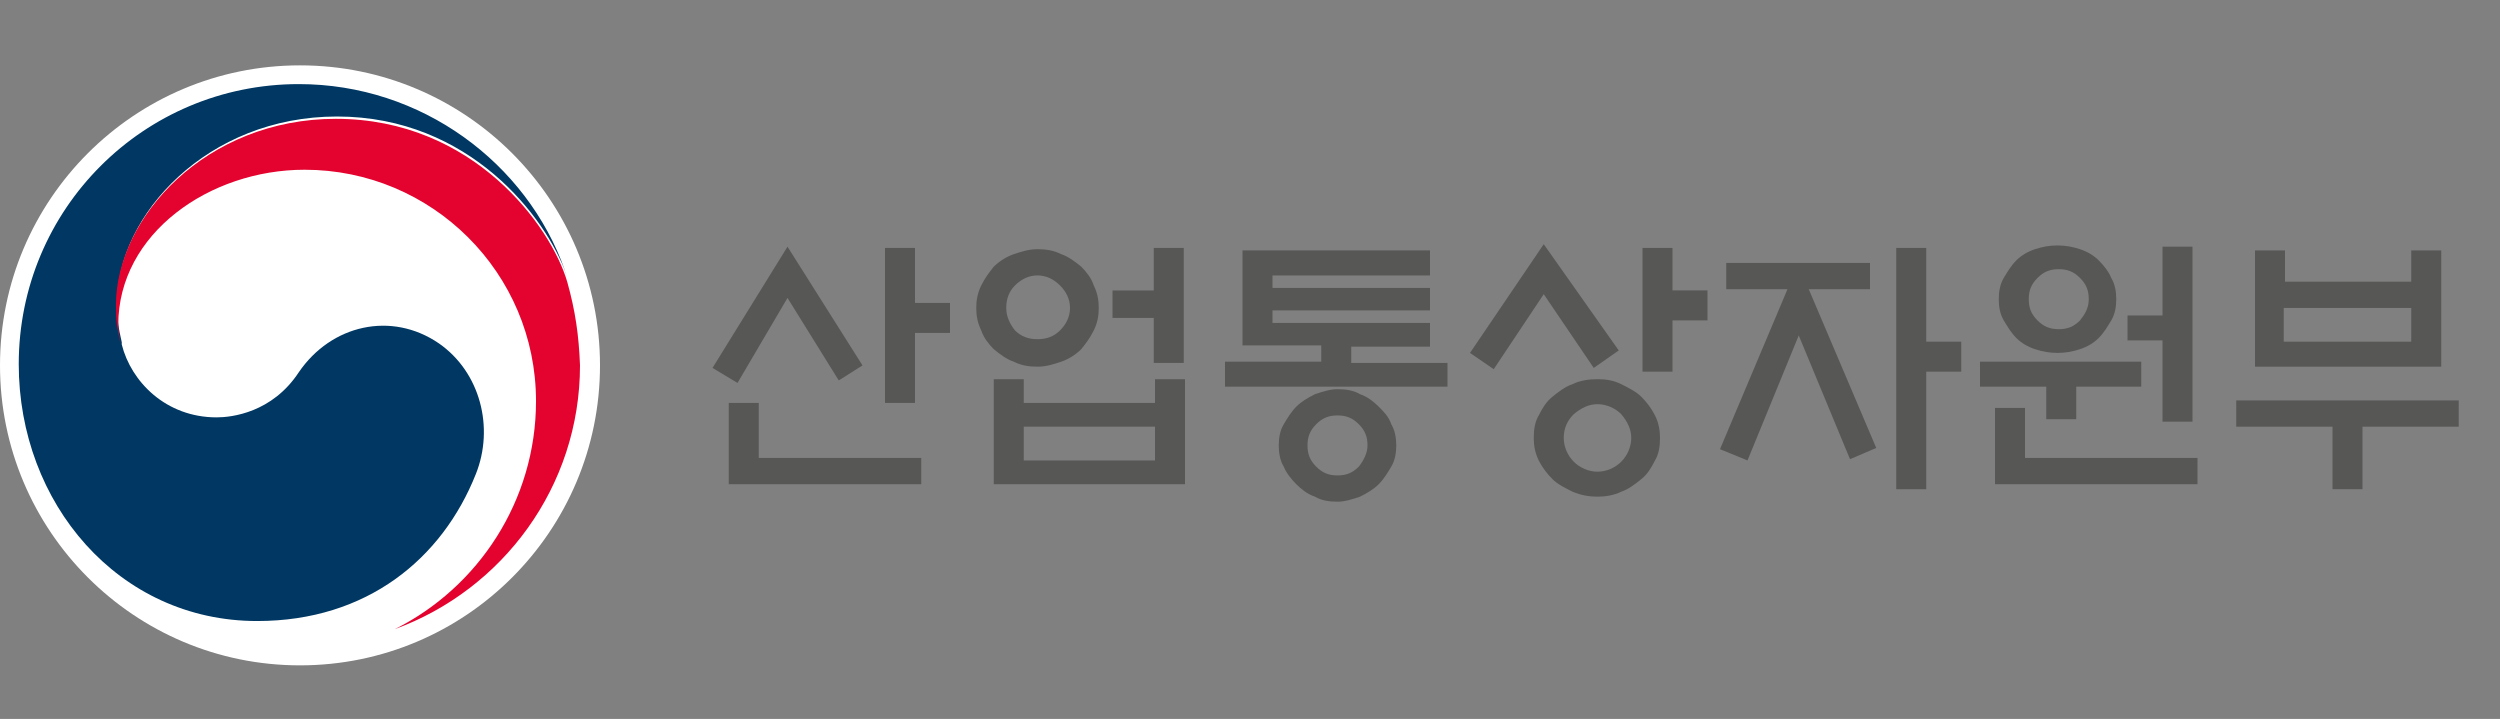<svg width="153" height="44" viewBox="0 0 153 44" fill="none" xmlns="http://www.w3.org/2000/svg">
<rect x="0" y="0" width="153" height="44" fill="#808080" stroke="none"/>
<path d="M48.195 15.097L52.785 22.364L51.331 23.282L48.195 18.233L45.135 23.436L43.605 22.517L48.195 15.097ZM46.435 24.736V28.026H56.38V29.632H44.599V24.66H46.435V24.736ZM55.998 24.66H54.162V15.174H55.998V18.54H58.14V20.375H55.998V24.66Z" fill="#575756"/>
<path d="M67.244 18.846C67.244 19.305 67.167 19.764 66.938 20.223C66.708 20.682 66.479 20.988 66.173 21.37C65.867 21.676 65.408 21.982 64.949 22.135C64.49 22.288 64.031 22.441 63.495 22.441C62.96 22.441 62.501 22.365 62.042 22.135C61.583 21.982 61.2 21.676 60.818 21.37C60.512 21.064 60.206 20.682 60.053 20.223C59.823 19.764 59.747 19.305 59.747 18.846C59.747 18.387 59.823 17.928 60.053 17.469C60.282 17.01 60.512 16.704 60.818 16.321C61.124 16.015 61.583 15.709 62.042 15.556C62.501 15.403 62.96 15.25 63.495 15.25C64.031 15.25 64.49 15.327 64.949 15.556C65.408 15.709 65.79 16.015 66.173 16.321C66.479 16.627 66.785 17.01 66.938 17.469C67.167 17.928 67.244 18.387 67.244 18.846ZM60.818 23.206H62.654V24.66H70.686V23.206H72.522V29.632H60.818V23.206ZM65.484 18.846C65.484 18.31 65.255 17.851 64.872 17.469C64.49 17.086 64.031 16.857 63.495 16.857C62.96 16.857 62.501 17.086 62.118 17.469C61.736 17.851 61.583 18.31 61.583 18.846C61.583 19.381 61.812 19.84 62.118 20.223C62.501 20.605 62.96 20.758 63.495 20.758C64.031 20.758 64.49 20.605 64.872 20.223C65.255 19.84 65.484 19.381 65.484 18.846ZM70.686 26.113H62.654V28.179H70.686V26.113ZM70.61 15.174H72.446V22.212H70.61V19.458H68.085V17.775H70.61V15.174Z" fill="#575756"/>
<path d="M88.587 23.665H74.97V22.135H80.861V21.14H76.041V15.326H87.516V16.857H77.877V17.622H87.516V18.998H77.877V19.764H87.516V21.217H82.697V22.212H88.587V23.665ZM85.451 27.261C85.451 27.72 85.374 28.178 85.144 28.561C84.915 28.944 84.686 29.326 84.379 29.632C84.073 29.938 83.691 30.168 83.232 30.397C82.773 30.55 82.314 30.703 81.855 30.703C81.32 30.703 80.861 30.627 80.478 30.397C80.019 30.244 79.636 29.938 79.331 29.632C79.025 29.326 78.719 28.944 78.566 28.561C78.336 28.178 78.26 27.72 78.26 27.261C78.26 26.802 78.336 26.343 78.566 25.96C78.795 25.578 79.025 25.195 79.331 24.889C79.636 24.583 80.019 24.354 80.478 24.124C80.937 23.971 81.396 23.818 81.855 23.818C82.391 23.818 82.85 23.895 83.232 24.124C83.691 24.277 84.073 24.583 84.379 24.889C84.686 25.195 84.992 25.501 85.144 25.96C85.374 26.343 85.451 26.802 85.451 27.261ZM83.691 27.261C83.691 26.725 83.538 26.343 83.156 25.96C82.773 25.578 82.391 25.424 81.855 25.424C81.32 25.424 80.937 25.578 80.555 25.96C80.172 26.343 80.019 26.725 80.019 27.261C80.019 27.796 80.172 28.178 80.555 28.561C80.937 28.944 81.32 29.096 81.855 29.096C82.391 29.096 82.773 28.944 83.156 28.561C83.462 28.178 83.691 27.72 83.691 27.261Z" fill="#575756"/>
<path d="M97.537 22.517L94.477 18.004L91.417 22.594L89.964 21.599L94.477 14.944L99.067 21.447L97.537 22.517ZM101.592 26.802C101.592 27.337 101.515 27.796 101.286 28.178C101.056 28.637 100.827 29.02 100.444 29.326C100.062 29.632 99.679 29.938 99.22 30.091C98.761 30.32 98.226 30.397 97.767 30.397C97.308 30.397 96.772 30.32 96.237 30.091C95.778 29.861 95.319 29.632 95.013 29.326C94.707 29.02 94.401 28.637 94.171 28.178C93.942 27.72 93.865 27.261 93.865 26.802C93.865 26.266 93.942 25.807 94.171 25.424C94.401 24.965 94.63 24.583 95.013 24.277C95.395 23.971 95.778 23.665 96.237 23.512C96.696 23.282 97.231 23.206 97.767 23.206C98.302 23.206 98.761 23.282 99.22 23.512C99.679 23.741 100.138 23.971 100.444 24.277C100.75 24.583 101.056 24.965 101.286 25.424C101.515 25.884 101.592 26.343 101.592 26.802ZM99.832 26.802C99.832 26.266 99.603 25.807 99.22 25.348C98.838 24.965 98.302 24.736 97.767 24.736C97.231 24.736 96.772 24.965 96.313 25.348C95.931 25.73 95.701 26.189 95.701 26.802C95.701 27.337 95.931 27.872 96.313 28.255C96.696 28.637 97.231 28.867 97.767 28.867C98.302 28.867 98.838 28.637 99.22 28.255C99.603 27.872 99.832 27.337 99.832 26.802ZM102.357 17.774H104.499V19.61H102.357V22.747H100.521V15.174H102.357V17.774Z" fill="#575756"/>
<path d="M105.646 17.698V16.092H114.444V17.698H110.695L114.826 27.414L113.22 28.102L110.083 20.529L106.947 28.179L105.264 27.49L109.395 17.698H105.646ZM117.886 29.938H116.05V15.174H117.886V20.911H120.028V22.747H117.886V29.938Z" fill="#575756"/>
<path d="M127.067 23.665V25.654H125.231V23.665H121.176V22.135H131.045V23.665H127.067ZM123.93 24.965V28.026H134.487V29.632H122.094V24.965H123.93ZM129.515 18.31C129.515 18.769 129.438 19.228 129.209 19.61C128.979 19.993 128.75 20.375 128.444 20.681C128.138 20.988 127.755 21.217 127.296 21.37C126.837 21.523 126.378 21.599 125.919 21.599C125.46 21.599 125.001 21.523 124.542 21.37C124.083 21.217 123.701 20.988 123.395 20.681C123.089 20.375 122.859 19.993 122.63 19.61C122.4 19.228 122.324 18.769 122.324 18.31C122.324 17.851 122.4 17.392 122.63 17.009C122.859 16.627 123.089 16.244 123.395 15.938C123.701 15.633 124.083 15.403 124.542 15.25C125.001 15.097 125.46 15.021 125.919 15.021C126.378 15.021 126.837 15.097 127.296 15.25C127.755 15.403 128.138 15.633 128.444 15.938C128.75 16.244 129.056 16.627 129.209 17.009C129.438 17.392 129.515 17.851 129.515 18.31ZM127.832 18.31C127.832 17.774 127.679 17.392 127.296 17.009C126.914 16.627 126.531 16.474 125.996 16.474C125.46 16.474 125.078 16.627 124.695 17.009C124.313 17.392 124.16 17.774 124.16 18.31C124.16 18.846 124.313 19.228 124.695 19.61C125.078 19.993 125.46 20.146 125.996 20.146C126.531 20.146 126.914 19.993 127.296 19.61C127.602 19.228 127.832 18.846 127.832 18.31ZM132.345 20.834H130.203V19.305H132.345V15.097H134.181V25.807H132.345V20.834Z" fill="#575756"/>
<path d="M136.858 24.506H150.475V26.113H144.585V29.938H142.749V26.113H136.858V24.506ZM139.765 17.239H147.568V15.326H149.404V22.441H138.006V15.326H139.842V17.239H139.765ZM147.568 18.846H139.765V20.911H147.568V18.846Z" fill="#575756"/>
<circle cx="18.36" cy="22.36" r="18.36" fill="white"/>
<path d="M26.855 21.011C23.952 19.028 20.269 19.878 18.287 22.781C16.657 25.26 14.178 25.543 13.258 25.543C10.142 25.543 8.018 23.348 7.451 21.082V21.011V20.94C7.238 20.019 7.167 19.524 7.167 18.532C7.167 13.15 12.691 7.13 20.623 7.13C28.768 7.13 33.442 13.362 34.645 16.762C34.645 16.691 34.574 16.62 34.574 16.549C32.238 9.963 25.792 5.147 18.287 5.147C8.797 5.147 1.147 12.796 1.147 22.286C1.147 30.784 7.238 38.007 15.737 38.007C22.465 38.007 27.067 34.183 29.121 29.013C30.255 26.181 29.405 22.781 26.855 21.011Z" fill="#003863"/>
<path d="M34.717 17.258C33.725 13.858 28.98 7.272 20.552 7.272C12.62 7.272 7.096 13.292 7.096 18.674C7.096 19.665 7.167 20.09 7.38 21.082C7.31 20.657 7.238 20.232 7.238 19.878C7.238 14.283 12.832 10.388 18.64 10.388C26.43 10.388 32.804 16.691 32.804 24.552C32.804 30.642 29.264 35.954 24.164 38.503C30.751 36.095 35.496 29.793 35.496 22.357C35.425 20.515 35.212 19.028 34.717 17.258Z" fill="#E4032E"/>
</svg>
